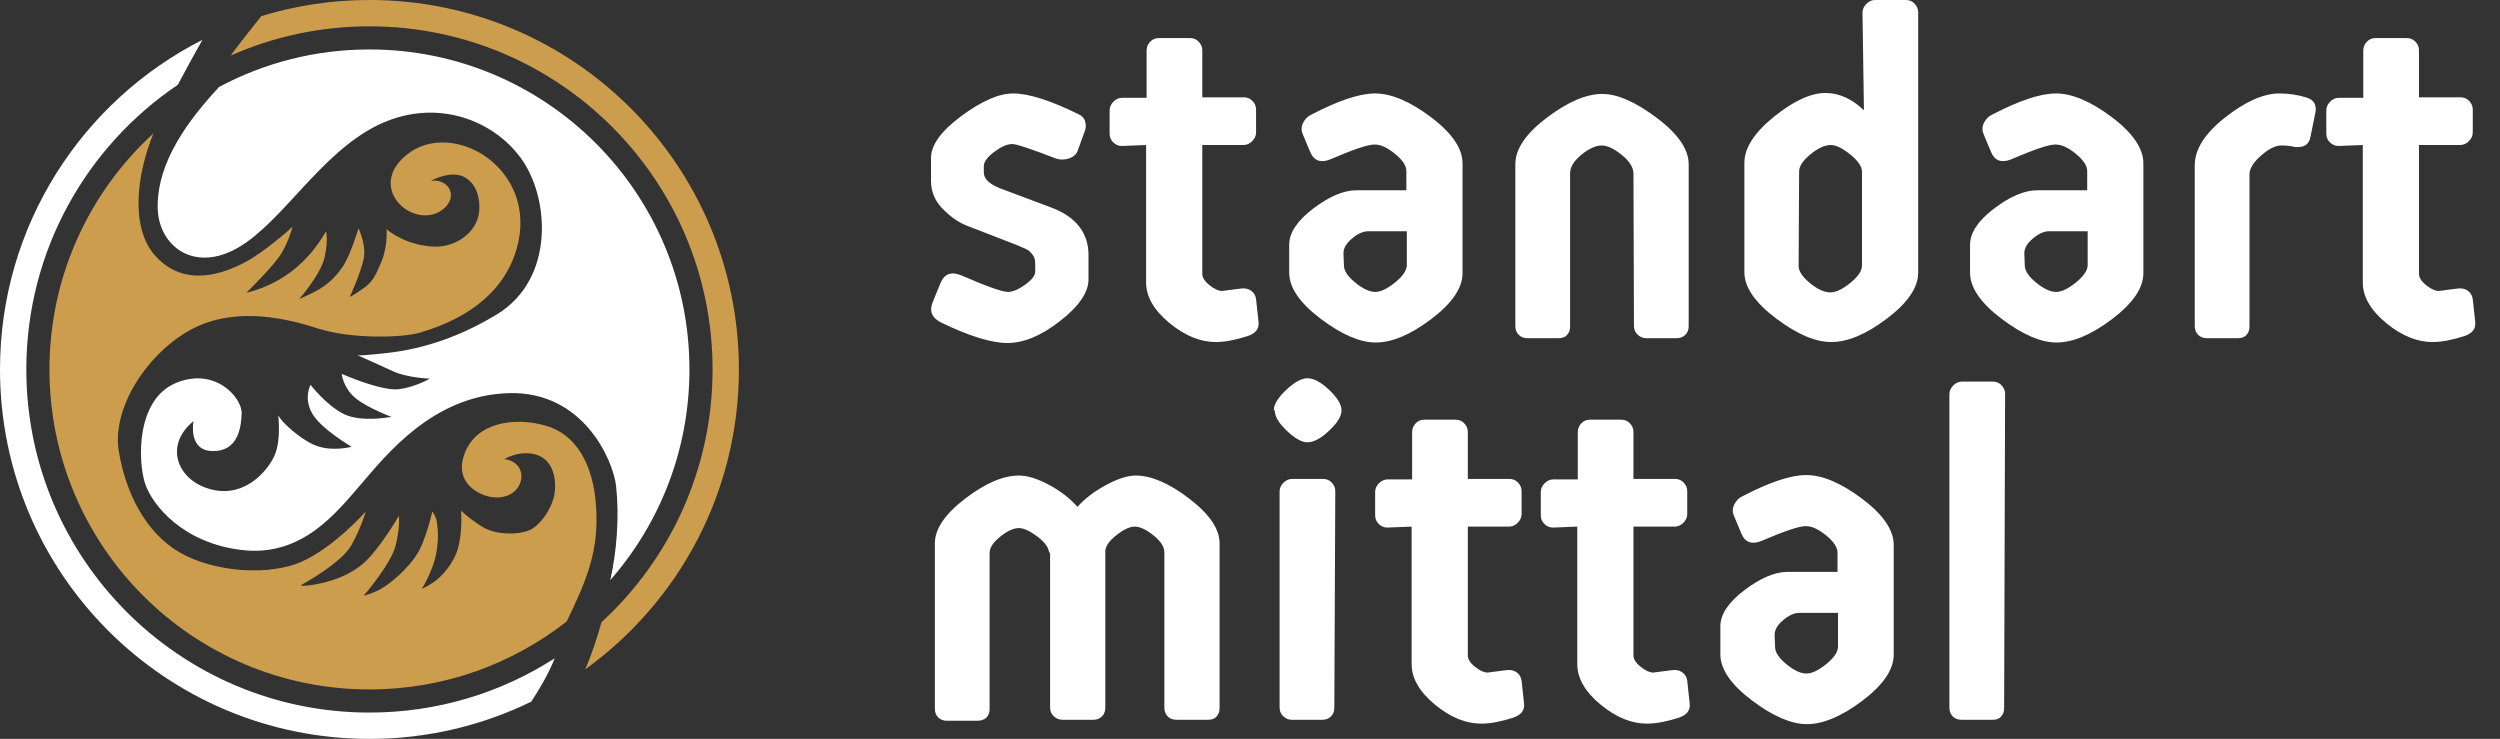 <svg width="653" height="193" viewBox="0 0 653 193" fill="none" xmlns="http://www.w3.org/2000/svg">
<rect x="0" y="0" width="653" height="193" fill="#333333" stroke="none"/>
<path fill-rule="evenodd" clip-rule="evenodd" d="M148.021 162.316C133.825 173.447 115.937 180.082 96.5 180.082C50.338 180.082 12.918 142.662 12.918 96.501C12.918 72.084 23.389 50.115 40.084 34.834C35.646 45.646 33.942 59.639 40.675 66.952C48.394 75.337 58.568 71.349 63.936 68.538C69.303 65.725 76.41 59.233 76.41 59.233C76.41 59.233 75.643 62.351 73.752 65.776C71.86 69.202 64.344 76.461 64.344 76.461C64.344 76.461 65.828 76.206 68.589 75.131C71.35 74.058 75.337 72.013 79.12 68.332C82.903 64.651 85.153 60.407 85.153 60.407C85.153 60.407 85.816 62.556 84.794 67.155C83.772 71.757 78.149 78.097 78.149 78.097C78.149 78.097 80.449 77.177 82.851 75.848C85.254 74.517 87.351 72.78 89.447 69.763C91.543 66.746 93.64 59.642 93.64 59.642C93.64 59.642 95.427 63.322 95.122 66.696C94.815 70.07 91.339 77.585 91.339 77.585C91.339 77.585 92.923 76.768 94.968 75.285C97.014 73.803 97.83 72.729 99.62 68.384C101.41 64.039 100.949 59.795 100.949 59.795C100.949 59.795 101.257 60.204 102.228 60.818C103.198 61.43 106.829 63.987 112.963 64.396C119.099 64.805 124.568 60.613 125.131 55.45C125.692 50.286 123.239 46.452 119.865 45.737C116.491 45.02 112.555 47.219 112.555 47.219C117.366 46.619 119.845 51.528 115.622 54.734C108.209 60.362 95.459 49.249 106.138 40.496C118.136 30.662 140.965 44.076 134.946 65.01C130.446 80.654 114.293 85.459 109.846 86.84C105.399 88.219 91.903 88.68 82.75 85.715C73.599 82.749 60.156 79.991 48.908 86.636C37.661 93.283 29.278 107.033 31.017 117.769C32.755 128.504 37.867 138.985 46.864 144.251C55.863 149.517 70.331 150.488 78.816 146.704C87.304 142.922 95.533 133.617 95.533 133.617C95.533 133.617 94.562 137.247 91.904 142.206C89.245 147.165 78.508 152.891 78.508 152.891C78.508 152.891 78.816 153.249 82.139 152.687C85.462 152.125 90.984 150.693 95.124 146.962C99.266 143.23 104.174 134.743 104.174 134.743C104.174 134.743 104.582 137.197 103.407 142.258C102.23 147.319 94.971 155.601 94.971 155.601C94.971 155.601 98.04 154.886 100.595 153.147C103.152 151.409 107.905 147.269 109.823 143.127C111.74 138.986 112.915 133.619 112.915 133.619C112.915 133.619 113.887 134.769 114.092 136.302C114.296 137.836 114.731 140.468 113.887 144.815C113.043 149.159 110.207 153.786 110.207 153.786C110.207 153.786 111.152 153.479 113.248 152.073C115.345 150.668 118.59 147.165 119.714 142.922C120.839 138.679 120.43 133.363 120.43 133.363C120.43 133.363 122.168 135.202 125.901 137.554C129.633 139.906 135.818 139.702 138.526 138.372C141.238 137.044 144.714 132.34 144.968 127.842C145.223 123.343 143.537 119.457 139.396 118.588C135.255 117.718 131.727 119.917 131.727 119.917C139.125 120.858 136.938 131.304 128.098 129.784C125.385 129.316 118.282 126.307 121.452 118.23C124.622 110.153 134.641 108.925 142.514 111.175C150.387 113.423 154.988 121.093 155.705 132.443C156.412 143.664 153.53 150.966 148.021 162.316H148.021Z" fill="#CD9D4E"/>
<path fill-rule="evenodd" clip-rule="evenodd" d="M96.5 12.918C142.661 12.918 180.081 50.338 180.081 96.5C180.081 117.578 172.276 136.832 159.402 151.534C161.119 143.99 161.794 134.802 160.919 126.92C160.203 120.478 152.534 102.074 132.801 102.688C113.068 103.301 100.9 118.842 94.356 126.408C87.813 133.974 78.917 145.426 63.376 143.688C47.834 141.95 39.705 131.931 37.867 126.205C36.025 120.478 35.516 104.478 45.841 100.081C56.168 95.685 63.274 103.916 63.121 108.005C62.967 112.095 61.996 117.923 55.504 117.82C49.012 117.718 50.545 109.999 50.545 109.999C42.584 116.455 46.421 125.89 55.606 127.943C64.296 129.886 70.176 122.677 71.812 118.741C73.448 114.804 72.68 108.517 72.68 108.517C72.68 108.517 73.09 109.233 73.908 110.153C74.725 111.073 79.276 115.521 83.417 116.696C87.558 117.872 91.852 116.696 91.852 116.696C91.852 116.696 83.825 112.045 81.525 107.955C79.225 103.864 81.118 100.516 81.118 100.516C81.118 100.516 85.207 105.885 89.835 108.16C94.46 110.433 102.231 108.874 102.231 108.874C102.231 108.874 95.943 106.573 92.773 103.915C89.604 101.257 89.247 97.627 89.247 97.627C89.247 97.627 89.399 97.73 90.524 98.189C91.648 98.649 100.033 102.126 104.122 101.665C108.213 101.205 112.302 98.905 112.302 98.905C112.302 98.905 106.372 98.7 102.64 96.962C98.909 95.224 93.44 92.821 93.44 92.821C93.44 92.821 93.95 92.924 98.041 92.514C102.13 92.105 114.604 91.389 129.838 82.086C145.074 72.781 143.538 51.412 135.974 41.186C128.408 30.963 113.276 25.442 98.449 32.803C83.624 40.165 73.706 58.057 62.152 64.704C50.599 71.35 41.397 64.192 41.192 54.378C40.938 42.107 49.559 31.003 57.243 22.698C68.948 16.458 82.31 12.918 96.5 12.918L96.5 12.918Z" fill="white"/>
<path fill-rule="evenodd" clip-rule="evenodd" d="M138.757 183.275C125.995 189.503 111.656 192.999 96.499 192.999C43.205 192.999 0 149.794 0 96.499C0 58.908 21.496 26.34 52.864 10.409C50.74 14.159 48.479 18.327 46.443 22.148C22.573 38.249 6.876 65.541 6.876 96.499C6.876 145.997 47.002 186.123 96.499 186.123C114.32 186.123 130.926 180.922 144.881 171.954C143.358 175.854 140.979 179.911 138.756 183.275L138.757 183.275Z" fill="white"/>
<path fill-rule="evenodd" clip-rule="evenodd" d="M96.499 0C149.794 0 192.999 43.205 192.999 96.5C192.999 128.76 177.165 157.319 152.848 174.841C154.664 170.677 156.078 166.26 157.113 162.512C174.943 146.131 186.123 122.622 186.123 96.5C186.123 47.002 145.997 6.876 96.499 6.876C83.6 6.876 71.339 9.607 60.258 14.513C62.142 11.895 65.365 7.802 68.248 4.206C77.183 1.473 86.669 0 96.499 0Z" fill="#CD9D4E"/>
<path d="M264.375 37.623C265.503 37.623 269.266 38.881 275.787 41.398C276.916 41.775 278.045 41.775 279.174 41.398C280.302 41.02 281.055 40.391 281.431 39.511L283.312 34.352C283.688 33.471 283.688 32.59 283.438 31.709C283.187 30.828 282.56 30.199 281.682 29.822C274.282 26.173 268.639 24.411 264.625 24.411C260.863 24.411 256.348 26.424 251.081 30.325C245.813 34.226 243.18 37.875 243.18 41.272V47.186C243.18 49.828 244.058 52.219 245.939 54.233C247.82 56.246 250.077 58.007 252.711 59.014L265.378 63.921C266.507 64.424 267.385 64.802 268.012 65.053C268.639 65.305 269.14 65.809 269.642 66.438C270.144 67.067 270.395 67.822 270.395 68.577V70.967C270.395 71.974 269.517 73.107 267.761 74.365C266.005 75.623 264.5 76.252 263.246 76.252C261.866 76.252 257.853 74.868 251.206 71.974C248.572 70.842 246.691 71.471 245.688 73.862L243.681 78.769C242.678 81.16 243.305 82.921 245.688 84.18C253.213 87.829 258.982 89.59 263.12 89.59C267.259 89.59 271.774 87.829 276.791 83.928C281.807 80.027 284.316 76.378 284.316 72.981V66.564C284.316 60.901 281.055 56.623 274.659 54.233L261.239 49.199C258.355 48.067 256.975 46.683 256.975 45.047V43.411C256.975 42.279 257.853 41.02 259.734 39.636C261.616 38.252 263.12 37.623 264.375 37.623ZM299.365 37.875V73.82C299.365 77.469 301.372 81.013 305.51 84.41C309.649 87.808 313.662 89.339 317.55 89.339C320.184 89.339 322.943 88.71 325.828 87.808C327.96 87.074 328.963 85.941 328.712 83.928L328.085 78.14C327.96 77.133 327.458 76.378 326.705 75.875C325.953 75.372 325.075 75.246 324.072 75.372C320.936 75.749 319.306 76.001 319.181 76.001C318.303 76.001 317.174 75.498 315.92 74.491C314.666 73.484 314.039 72.478 314.039 71.597V37.875H324.824C325.702 37.875 326.454 37.498 327.082 36.868C327.709 36.239 328.085 35.484 328.085 34.603V28.564C328.085 27.683 327.709 26.928 327.082 26.299C326.454 25.67 325.702 25.418 324.824 25.418H314.039V13.087C314.039 12.206 313.662 11.451 313.035 10.822C312.408 10.193 311.656 9.941 310.778 9.941H302.751C301.873 9.941 301.121 10.193 300.494 10.822C299.867 11.451 299.491 12.206 299.491 13.213V25.544H293.094C292.217 25.544 291.464 25.921 290.837 26.55C290.21 27.18 289.834 27.935 289.834 28.815V34.855C289.834 35.736 290.084 36.491 290.712 37.12C291.339 37.749 292.091 38.127 292.969 38.127L299.365 37.875V37.875ZM336.738 71.219C336.738 75.12 339.497 79.147 345.016 83.299C350.534 87.451 355.3 89.464 359.313 89.464C363.452 89.464 368.217 87.577 373.736 83.424C379.254 79.272 382.013 75.246 382.013 71.345V42.656C382.013 38.756 379.254 34.729 373.736 30.576C368.217 26.424 363.326 24.411 359.187 24.411C355.049 24.411 349.531 26.299 342.508 29.948C341.63 30.325 340.877 31.08 340.375 32.087C339.874 33.093 339.874 34.1 340.25 34.98L342.257 39.762C343.135 41.901 344.89 42.656 347.398 41.649C353.293 39.133 357.181 37.749 359.062 37.749C360.567 37.749 362.323 38.504 364.329 40.139C366.336 41.775 367.34 43.285 367.34 44.669V49.703H354.296C350.91 49.703 347.148 51.338 343.009 54.484C338.871 57.63 336.738 60.775 336.738 63.921V71.219ZM350.91 66.186C350.91 64.802 351.663 63.544 353.168 62.285C354.673 61.027 356.052 60.398 357.432 60.398H367.465V69.206C367.465 70.59 366.462 72.1 364.455 73.736C362.448 75.371 360.693 76.252 359.187 76.252C357.808 76.252 356.052 75.497 354.046 73.862C352.039 72.226 351.036 70.716 351.036 69.332L350.91 66.186ZM426.786 85.06C426.786 85.941 427.037 86.696 427.664 87.325C428.291 87.954 429.044 88.332 429.921 88.332H437.948C438.826 88.332 439.578 88.08 440.205 87.451C440.833 86.822 441.083 86.067 441.083 85.186V42.908C441.083 39.007 438.324 34.98 432.806 30.828C427.288 26.676 422.522 24.537 418.509 24.537C414.37 24.537 409.604 26.55 404.086 30.703C398.568 34.855 395.809 38.881 395.809 42.908V85.186C395.809 86.067 396.06 86.822 396.687 87.451C397.314 88.08 398.066 88.332 398.944 88.332H406.971C407.848 88.332 408.601 88.206 409.228 87.577C409.855 86.948 410.106 86.193 410.106 85.312V45.277C410.106 43.642 411.109 42.006 413.116 40.37C415.123 38.756 416.878 38.001 418.383 38.001C419.888 38.001 421.644 38.881 423.651 40.496C425.657 42.132 426.661 43.767 426.661 45.403L426.786 85.06ZM486.86 28.815C483.724 25.795 480.338 24.285 476.826 24.285C473.064 24.285 468.549 26.299 463.407 30.451C458.265 34.603 455.632 38.63 455.632 42.53V71.093C455.632 74.994 458.391 79.02 463.909 83.173C469.427 87.325 474.193 89.338 478.331 89.338C482.47 89.338 487.236 87.451 492.754 83.299C498.272 79.147 501.031 75.12 501.031 71.219V3.167C501.031 2.286 500.655 1.531 500.028 0.902C499.401 0.252 498.648 0 497.77 0H489.744C488.866 0 488.114 0.378 487.487 1.028C486.86 1.657 486.483 2.412 486.483 3.293L486.86 28.815V28.815ZM469.929 44.795C469.929 43.411 470.932 41.901 472.939 40.266C474.945 38.63 476.701 37.875 478.206 37.875C479.585 37.875 481.341 38.756 483.348 40.391C485.355 42.027 486.358 43.537 486.358 44.921V69.332C486.358 70.716 485.355 72.226 483.348 73.862C481.341 75.497 479.585 76.378 478.081 76.378C476.576 76.378 474.82 75.623 472.813 73.987C470.806 72.352 469.803 70.842 469.803 69.457L469.929 44.795ZM514.576 71.219C514.576 75.12 517.335 79.147 522.853 83.299C528.372 87.451 533.137 89.464 537.151 89.464C541.289 89.464 546.055 87.577 551.573 83.424C557.091 79.272 559.85 75.246 559.85 71.345V42.656C559.85 38.756 557.091 34.729 551.573 30.576C546.055 26.424 541.164 24.411 537.025 24.411C532.887 24.411 527.368 26.299 520.345 29.948C519.467 30.325 518.715 31.08 518.213 32.087C517.711 33.093 517.711 34.1 518.088 34.98L520.094 39.762C520.972 41.901 522.728 42.656 525.236 41.649C531.131 39.133 535.018 37.749 536.9 37.749C538.405 37.749 540.16 38.504 542.167 40.139C544.174 41.775 545.177 43.285 545.177 44.669V49.703H532.134C528.748 49.703 524.985 51.338 520.847 54.484C516.708 57.63 514.576 60.775 514.576 63.921V71.219ZM528.748 66.186C528.748 64.802 529.5 63.544 531.005 62.285C532.51 61.027 533.89 60.398 535.269 60.398H545.302V69.206C545.302 70.59 544.299 72.1 542.293 73.736C540.286 75.371 538.53 76.252 537.025 76.252C535.646 76.252 533.89 75.497 531.883 73.862C529.876 72.226 528.873 70.716 528.873 69.332L528.748 66.186ZM604.749 29.57C605.251 27.305 604.247 25.921 602.241 25.418C600.234 24.788 597.977 24.411 595.343 24.411C591.204 24.411 586.439 26.55 581.171 30.703C575.904 34.855 573.27 39.007 573.27 43.16V85.186C573.27 86.067 573.521 86.822 574.148 87.451C574.775 88.08 575.528 88.332 576.405 88.332H584.432C585.31 88.332 586.063 88.206 586.689 87.577C587.317 86.948 587.567 86.193 587.567 85.312V45.55C587.567 44.04 588.571 42.404 590.577 40.643C592.584 38.881 594.34 38.001 595.845 38.001C597.224 38.001 598.353 38.126 599.356 38.378C601.865 38.63 603.119 37.749 603.495 35.736L604.749 29.57ZM617.165 37.875V73.82C617.165 77.469 619.172 81.013 623.31 84.41C627.449 87.808 631.462 89.339 635.35 89.339C637.984 89.339 640.743 88.71 643.627 87.808C645.759 87.074 646.763 85.941 646.512 83.928L645.885 78.14C645.759 77.133 645.258 76.378 644.505 75.875C643.753 75.372 642.875 75.246 641.872 75.372C638.736 75.749 637.106 76.001 636.98 76.001C636.102 76.001 634.974 75.498 633.719 74.491C632.465 73.484 631.838 72.478 631.838 71.597V37.875H642.624C643.502 37.875 644.254 37.498 644.881 36.868C645.508 36.239 645.885 35.484 645.885 34.603V28.564C645.885 27.683 645.508 26.928 644.881 26.299C644.254 25.67 643.502 25.418 642.624 25.418H631.838V13.087C631.838 12.206 631.462 11.451 630.835 10.822C630.208 10.193 629.456 9.941 628.578 9.941H620.551C619.673 9.941 618.921 10.193 618.294 10.822C617.667 11.451 617.29 12.206 617.29 13.213V25.544H610.894C610.016 25.544 609.264 25.921 608.637 26.55C608.01 27.18 607.633 27.935 607.633 28.815V34.855C607.633 35.736 607.884 36.491 608.511 37.12C609.138 37.749 609.891 38.127 610.769 38.127L617.165 37.875V37.875ZM274.282 143.967V184.736C274.282 185.617 274.533 186.372 275.16 187.001C275.787 187.63 276.54 188.007 277.543 188.007H285.57C286.447 188.007 287.2 187.756 287.827 187.127C288.454 186.498 288.705 185.743 288.705 184.862V144.072C288.705 142.688 289.708 141.304 291.589 139.794C293.471 138.305 295.101 137.55 296.355 137.55C297.735 137.55 299.365 138.305 301.246 139.794C303.127 141.304 304.131 142.814 304.131 144.198V184.862C304.131 185.743 304.382 186.498 305.009 187.127C305.636 187.756 306.388 188.007 307.392 188.007H315.418C316.296 188.007 317.049 187.881 317.676 187.252C318.303 186.623 318.553 185.868 318.553 184.988V141.933C318.553 138.18 315.92 134.279 310.652 130.252C305.385 126.226 300.745 124.212 296.606 124.212C294.474 124.212 291.84 125.093 288.83 126.729C285.821 128.365 283.312 130.252 281.431 132.391C279.55 130.252 277.167 128.365 274.157 126.729C271.147 125.093 268.513 124.212 266.131 124.212C261.992 124.212 257.352 126.226 252.084 130.252C246.817 134.279 244.183 138.18 244.183 141.933V185.113C244.183 185.994 244.434 186.749 245.061 187.378C245.688 188.007 246.44 188.259 247.318 188.259H255.345C256.223 188.259 256.975 188.007 257.602 187.504C258.229 186.875 258.48 186.12 258.48 185.239V144.471C258.48 143.087 259.358 141.703 261.239 140.193C263.12 138.683 264.751 137.928 266.131 137.928C267.385 137.928 269.015 138.683 271.022 140.193C273.028 141.703 274.032 143.213 274.032 144.597L274.282 143.967ZM332.976 107.226C332.976 108.736 333.979 110.497 336.112 112.51C338.244 114.524 339.999 115.53 341.504 115.53C343.135 115.53 345.016 114.524 347.148 112.51C349.28 110.497 350.409 108.736 350.409 107.226C350.409 105.59 349.28 103.828 347.148 101.815C345.016 99.802 343.135 98.795 341.504 98.795C339.999 98.795 338.118 99.802 335.986 101.815C333.854 103.828 332.725 105.59 332.725 107.1L332.976 107.226ZM348.778 128.239C348.778 127.358 348.402 126.603 347.775 125.974C347.148 125.345 346.395 125.093 345.517 125.093H337.491C336.613 125.093 335.861 125.471 335.234 126.1C334.607 126.729 334.23 127.484 334.23 128.365V184.736C334.23 185.617 334.481 186.372 335.108 187.001C335.735 187.63 336.488 188.007 337.366 188.007H345.392C346.27 188.007 347.022 187.756 347.65 187.127C348.277 186.498 348.527 185.743 348.527 184.862L348.778 128.239ZM368.719 137.55V173.495C368.719 177.145 370.726 180.689 374.864 184.086C379.003 187.483 383.016 189.014 386.904 189.014C389.538 189.014 392.297 188.385 395.182 187.483C397.314 186.749 398.317 185.617 398.066 183.604L397.439 177.816C397.314 176.809 396.812 176.054 396.059 175.551C395.307 175.047 394.429 174.922 393.426 175.047C390.29 175.425 388.66 175.677 388.535 175.677C387.657 175.677 386.528 175.173 385.274 174.167C384.02 173.16 383.393 172.153 383.393 171.273V137.551H394.178C395.056 137.551 395.809 137.173 396.436 136.544C397.063 135.915 397.439 135.16 397.439 134.279V128.239C397.439 127.359 397.063 126.604 396.436 125.974C395.809 125.345 395.056 125.094 394.178 125.094H383.393V112.762C383.393 111.882 383.016 111.127 382.389 110.497C381.762 109.868 381.01 109.617 380.132 109.617H372.105C371.227 109.617 370.475 109.868 369.848 110.497C369.221 111.127 368.845 111.882 368.845 112.888V125.219H362.448C361.571 125.219 360.818 125.597 360.191 126.226C359.564 126.855 359.188 127.61 359.188 128.491V134.531C359.188 135.411 359.439 136.166 360.066 136.796C360.693 137.425 361.445 137.802 362.323 137.802L368.719 137.551V137.55ZM411.987 137.55V173.495C411.987 177.145 413.993 180.689 418.132 184.086C422.271 187.483 426.284 189.014 430.172 189.014C432.806 189.014 435.565 188.385 438.449 187.483C440.581 186.749 441.585 185.617 441.334 183.604L440.707 177.816C440.581 176.809 440.08 176.054 439.327 175.551C438.575 175.047 437.697 174.922 436.694 175.047C433.558 175.425 431.928 175.677 431.802 175.677C430.924 175.677 429.796 175.173 428.541 174.167C427.287 173.16 426.66 172.153 426.66 171.273V137.551H437.446C438.324 137.551 439.076 137.173 439.703 136.544C440.33 135.915 440.707 135.16 440.707 134.279V128.239C440.707 127.359 440.33 126.604 439.703 125.974C439.076 125.345 438.324 125.094 437.446 125.094H426.66V112.762C426.66 111.882 426.284 111.127 425.657 110.497C425.03 109.868 424.277 109.617 423.4 109.617H415.373C414.495 109.617 413.743 109.868 413.116 110.497C412.489 111.127 412.112 111.882 412.112 112.888V125.219H405.716C404.838 125.219 404.086 125.597 403.459 126.226C402.832 126.855 402.455 127.61 402.455 128.491V134.531C402.455 135.411 402.706 136.166 403.333 136.796C403.96 137.425 404.713 137.802 405.591 137.802L411.987 137.551V137.55ZM449.36 170.895C449.36 174.795 452.119 178.822 457.638 182.974C463.156 187.127 467.922 189.14 471.935 189.14C476.073 189.14 480.839 187.252 486.357 183.1C491.875 178.948 494.634 174.921 494.634 171.021V142.332C494.634 138.431 491.875 134.404 486.357 130.252C480.839 126.1 475.948 124.087 471.809 124.087C467.671 124.087 462.152 125.974 455.129 129.623C454.251 130 453.499 130.755 452.997 131.762C452.496 132.769 452.496 133.775 452.872 134.656L454.878 139.438C455.756 141.577 457.512 142.332 460.02 141.325C465.915 138.808 469.803 137.425 471.684 137.425C473.189 137.425 474.945 138.179 476.951 139.815C478.958 141.451 479.961 142.961 479.961 144.345V149.378H466.918C463.532 149.378 459.769 151.014 455.631 154.16C451.492 157.305 449.36 160.451 449.36 163.597V170.895ZM463.532 165.862C463.532 164.477 464.285 163.219 465.789 161.961C467.294 160.703 468.674 160.074 470.053 160.074H480.087V168.881C480.087 170.266 479.083 171.776 477.077 173.411C475.07 175.047 473.314 175.928 471.809 175.928C470.43 175.928 468.674 175.173 466.667 173.537C464.661 171.902 463.657 170.391 463.657 169.007L463.532 165.862ZM523.731 102.842C523.731 101.94 523.355 101.185 522.727 100.556C522.1 99.927 521.348 99.676 520.47 99.676H512.444C511.566 99.676 510.813 100.053 510.186 100.682C509.559 101.311 509.183 102.087 509.183 102.968V184.841C509.183 185.721 509.434 186.498 510.061 187.127C510.688 187.756 511.44 188.007 512.318 188.007H520.345C521.222 188.007 521.975 187.881 522.602 187.252C523.229 186.623 523.48 185.847 523.48 184.967L523.731 102.842Z" fill="white"/>
</svg>
